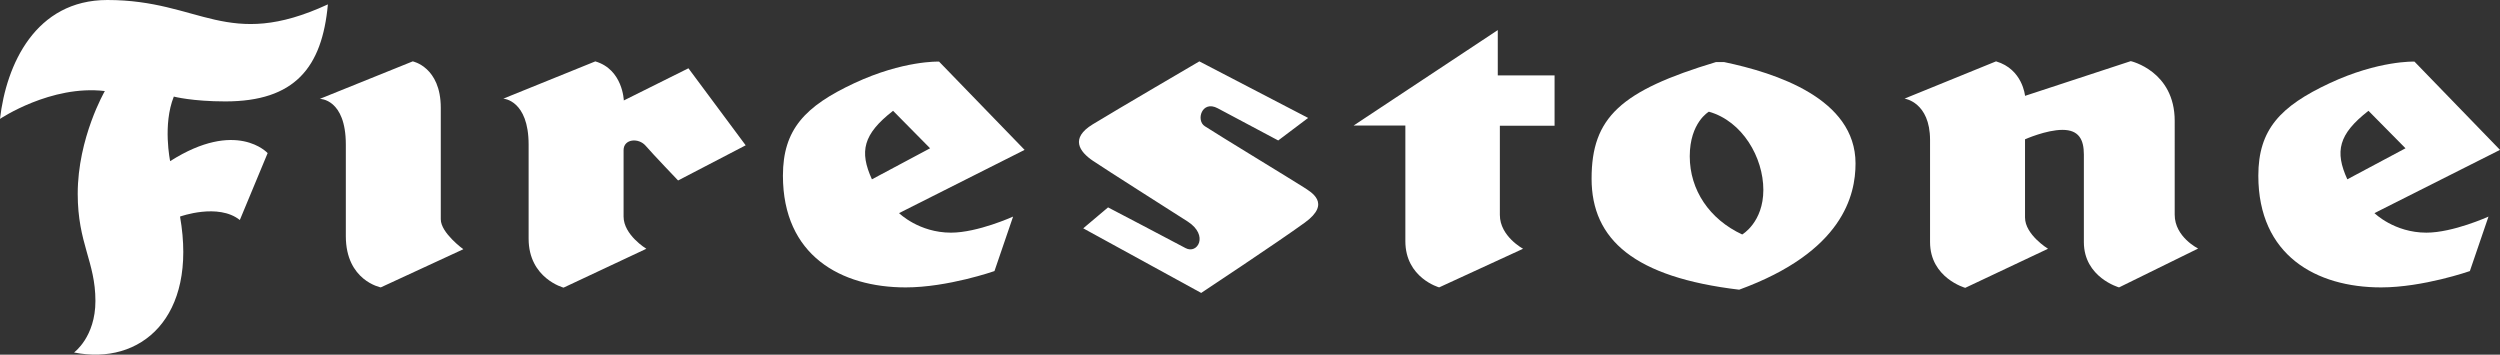 <?xml version="1.0" encoding="utf-8"?>
<!-- Generator: Adobe Illustrator 15.1.0, SVG Export Plug-In . SVG Version: 6.00 Build 0)  -->
<!DOCTYPE svg PUBLIC "-//W3C//DTD SVG 1.1//EN" "http://www.w3.org/Graphics/SVG/1.1/DTD/svg11.dtd">
<svg version="1.1" id="Layer_1" xmlns="http://www.w3.org/2000/svg" xmlns:xlink="http://www.w3.org/1999/xlink" x="0px" y="0px"
	 width="159.523px" height="22.63px" viewBox="0 0 159.523 22.63" enable-background="new 0 0 159.523 22.63" xml:space="preserve">
<rect x="0" y="0" width="159.523" height="22.63" fill="#333333" stroke="none"/>
<path fill="#FFFFFF" d="M11.091,6.163c0,0,1.174,0.308,3.287,0.308c4.416,0,6.177-2.143,6.544-6.192C14.481,3.256,12.809,0,6.851,0
	C2.259,0,0.396,4.123,0,7.586c0,0,3.257-2.187,6.69-1.776c0,0-1.731,2.978-1.731,6.558c0,3.168,1.13,4.327,1.13,6.836
	c0,2.305-1.365,3.287-1.365,3.287c4.241,0.851,7.894-2.216,6.764-8.672c0,0,2.435-0.881,3.815,0.22l1.775-4.269
	c0,0-1.981-2.187-6.221,0.513C10.857,10.283,10.371,7.956,11.091,6.163"/>
<path fill="#FFFFFF" d="M26.336,3.916l-5.928,2.392c0,0,1.659-0.015,1.659,2.919v5.84c0,2.847,2.23,3.271,2.23,3.271l5.267-2.435
	c0,0-1.438-1.042-1.438-1.908V6.881C28.126,4.269,26.336,3.916,26.336,3.916"/>
<path fill="#FFFFFF" d="M37.986,3.917l-5.869,2.377c0,0,1.614,0.088,1.614,2.934v6.001c0,2.537,2.23,3.125,2.23,3.125l5.282-2.48
	c0,0-1.453-0.88-1.453-2.054V9.58c0-0.719,0.954-0.807,1.409-0.279c0.455,0.528,2.069,2.215,2.069,2.215l4.313-2.244l-3.653-4.915
	L39.805,6.41C39.805,6.41,39.747,4.431,37.986,3.917"/>
<path fill="#FFFFFF" d="M65.379,9.564l-8.011,4.035c0,0,1.261,1.247,3.315,1.247c1.702,0,3.962-1.026,3.962-1.026l-1.189,3.477
	c0,0-2.978,1.042-5.663,1.042c-4.138,0-7.835-2.039-7.835-7.13c0-2.949,1.409-4.431,4.549-5.899c3.14-1.467,5.414-1.379,5.414-1.379
	L65.379,9.564z M56.986,7.07c-1.922,1.497-2.157,2.597-1.35,4.372l3.712-1.98L56.986,7.07z"/>
<path fill="#FFFFFF" d="M159.523,9.564l-8.011,4.035c0,0,1.261,1.247,3.315,1.247c1.701,0,3.962-1.026,3.962-1.026l-1.189,3.477
	c0,0-2.979,1.042-5.663,1.042c-4.138,0-7.835-2.039-7.835-7.13c0-2.949,1.409-4.431,4.549-5.899c3.14-1.467,5.414-1.379,5.414-1.379
	L159.523,9.564z M151.13,7.07c-1.922,1.497-2.156,2.597-1.35,4.372l3.713-1.98L151.13,7.07z"/>
<path fill="#FFFFFF" d="M81.562,8.963l1.908-1.438l-6.941-3.609c0,0-5.37,3.14-6.808,4.02c-1.437,0.88-0.866,1.731,0.03,2.333
	c0.895,0.602,4.783,3.066,6.045,3.874c1.349,0.881,0.616,2.099-0.147,1.688c-0.763-0.412-4.945-2.598-4.945-2.598l-1.584,1.336
	l7.527,4.123c0,0,4.9-3.243,6.616-4.49c1.717-1.247,0.382-1.952-0.088-2.26c-0.469-0.307-5.56-3.403-6.294-3.887
	c-0.587-0.368-0.191-1.688,0.822-1.145C78.715,7.452,81.562,8.963,81.562,8.963"/>
<path fill="#FFFFFF" d="M86.374,8.009h3.301v7.379c0,2.349,2.156,2.95,2.156,2.95l5.356-2.465c0,0-1.482-0.792-1.482-2.157V8.024
	h3.491V4.811h-3.624V1.92L86.374,8.009z"/>
<path fill="#FFFFFF" d="M118.4,10.43c0,2.009-0.792,5.633-7.424,8.055c-6.676-0.792-9.418-3.184-9.418-7.086
	s1.848-5.605,7.938-7.439h0.514C113.298,4.649,118.4,6.277,118.4,10.43 M109.041,7.127c0,0-1.219,0.69-1.219,2.847
	c0,2.157,1.264,4.02,3.347,4.988c0,0,1.349-0.777,1.349-2.846S111.183,7.729,109.041,7.127"/>
<path fill="#FFFFFF" d="M129.216,6.116c0,0-0.147-1.702-1.85-2.201l-5.839,2.377c0,0,1.628,0.22,1.628,2.641v6.514
	c0,2.289,2.245,2.92,2.245,2.92l5.282-2.494c0,0-1.467-0.896-1.467-1.996V8.889c0,0,1.349-0.602,2.391-0.602s1.364,0.617,1.364,1.57
	v5.59c0,2.26,2.245,2.892,2.245,2.892l5.047-2.48c0,0-1.496-0.734-1.496-2.157V7.716c0-3.184-2.803-3.815-2.803-3.815L129.216,6.116
	z"/>
</svg>
